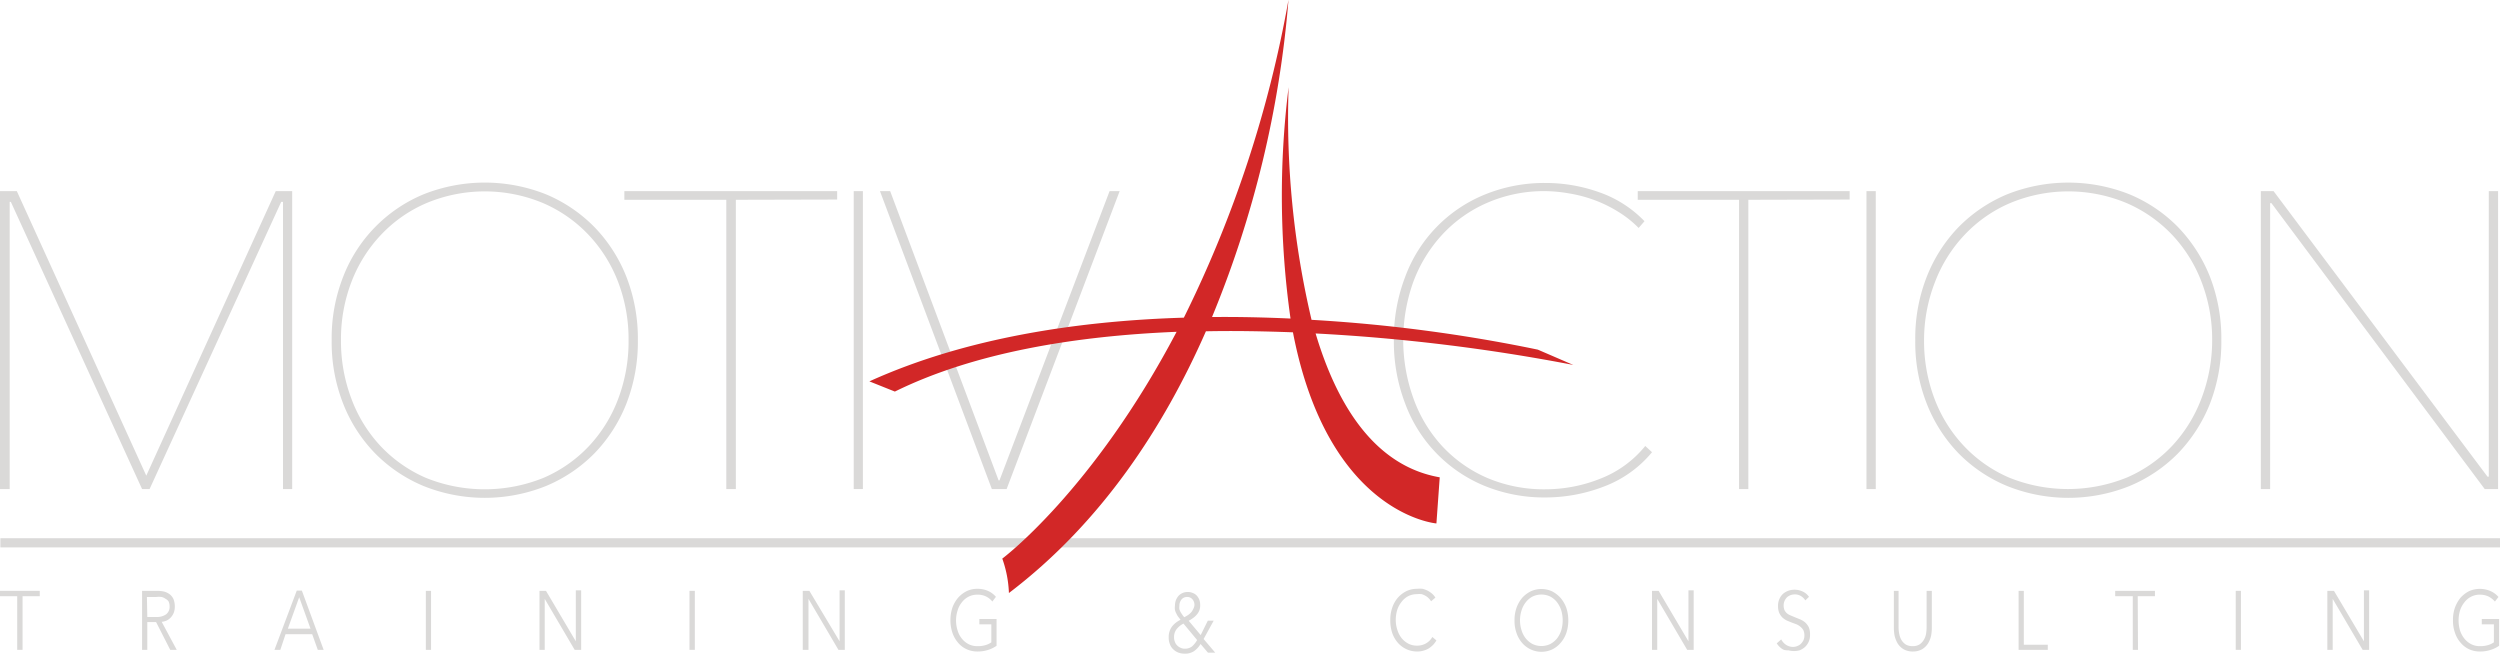 <?xml version="1.0" encoding="UTF-8"?>
<svg xmlns="http://www.w3.org/2000/svg" viewBox="0 0 196.2 51.3">
  <defs>
    <style>.cls-1{fill:#dad9d8;}.cls-2{fill:#d22727;}</style>
  </defs>
  <g id="Calque_2" data-name="Calque 2">
    <g id="vectorisé">
      <polygon class="cls-1" points="0.03 42.96 0.03 42.24 196.2 42.24 196.2 42.96 0.03 42.96 0.03 42.96"></polygon>
      <path class="cls-1" d="M1.77,51H1.35V46.79H0v-.42H3.12v.42H1.77Z"></path>
      <path class="cls-1" d="M11.56,51h-.41V46.37h1.19a2.44,2.44,0,0,1,.55.06,1.3,1.3,0,0,1,.44.22,1,1,0,0,1,.29.38,1.63,1.63,0,0,1,.1.58,1.4,1.4,0,0,1-.08.47,1.2,1.2,0,0,1-.22.36,1.11,1.11,0,0,1-.32.25,1.19,1.19,0,0,1-.41.11L13.87,51h-.51l-1.11-2.18h-.69Zm0-2.58h.71a1.24,1.24,0,0,0,.77-.21.74.74,0,0,0,.27-.62.93.93,0,0,0-.08-.39A.62.62,0,0,0,13,47a.86.86,0,0,0-.32-.15,1.87,1.87,0,0,0-.42,0h-.73Z"></path>
      <path class="cls-1" d="M22,51h-.46l1.75-4.65h.4L25.4,51h-.46l-.44-1.23H22.41Zm.59-1.66h1.78l-.89-2.47Z"></path>
      <path class="cls-1" d="M33.83,51h-.41V46.37h.41Z"></path>
      <path class="cls-1" d="M45.19,50.33h0v-4h.42V51H45.1l-2.35-4h0v4h-.41V46.37h.51Z"></path>
      <path class="cls-1" d="M54.53,51h-.42V46.37h.42Z"></path>
      <path class="cls-1" d="M65.89,50.33h0v-4h.41V51H65.8l-2.35-4h0v4H63V46.37h.52Z"></path>
      <path class="cls-1" d="M77.88,47.21a1.43,1.43,0,0,0-1.17-.54,1.47,1.47,0,0,0-.7.16,1.54,1.54,0,0,0-.53.45,1.77,1.77,0,0,0-.33.64,2.56,2.56,0,0,0,0,1.55,1.77,1.77,0,0,0,.33.64,1.62,1.62,0,0,0,.53.44,1.47,1.47,0,0,0,.7.16,2.09,2.09,0,0,0,.63-.08,1.52,1.52,0,0,0,.46-.22V49h-.94v-.42h1.35v2.1a2.44,2.44,0,0,1-.71.34,2.67,2.67,0,0,1-.8.11,2,2,0,0,1-.84-.18,1.87,1.87,0,0,1-.67-.51,2.32,2.32,0,0,1-.44-.77,3.05,3.05,0,0,1-.16-1,3.1,3.1,0,0,1,.16-1,2.56,2.56,0,0,1,.45-.77,2.25,2.25,0,0,1,.67-.51,1.9,1.9,0,0,1,.83-.18,2,2,0,0,1,.85.17,1.73,1.73,0,0,1,.61.46Z"></path>
      <path class="cls-1" d="M112.73,50.26a2,2,0,0,1-.25.34,2.42,2.42,0,0,1-.34.28,1.57,1.57,0,0,1-.42.18,1.66,1.66,0,0,1-.51.07,2,2,0,0,1-1.51-.69,2.32,2.32,0,0,1-.44-.77,3.05,3.05,0,0,1-.15-1,2.84,2.84,0,0,1,.16-1,2.34,2.34,0,0,1,.44-.77,2.25,2.25,0,0,1,.67-.51,1.9,1.9,0,0,1,.83-.18,2.12,2.12,0,0,1,.44,0,2.37,2.37,0,0,1,.4.15,2.16,2.16,0,0,1,.35.24,1.42,1.42,0,0,1,.25.3l-.34.29a1.09,1.09,0,0,0-.17-.22,1,1,0,0,0-.25-.2,1.46,1.46,0,0,0-.31-.14,1.36,1.36,0,0,0-.36,0,1.51,1.51,0,0,0-.71.16,1.6,1.6,0,0,0-.52.45,2,2,0,0,0-.34.64,2.76,2.76,0,0,0-.11.77,2.43,2.43,0,0,0,.12.77,2,2,0,0,0,.33.65,1.73,1.73,0,0,0,.53.44,1.47,1.47,0,0,0,.7.16,1.4,1.4,0,0,0,.66-.16,1.32,1.32,0,0,0,.53-.52Z"></path>
      <path class="cls-1" d="M123.08,48.69a3.05,3.05,0,0,1-.16,1,2.34,2.34,0,0,1-.45.77,2,2,0,0,1-.66.51,2,2,0,0,1-2.35-.51,2.32,2.32,0,0,1-.44-.77,2.8,2.8,0,0,1-.16-1,2.84,2.84,0,0,1,.16-1,2.54,2.54,0,0,1,.44-.77,2.25,2.25,0,0,1,.67-.51,2,2,0,0,1,1.68,0,2.34,2.34,0,0,1,.66.51,2.56,2.56,0,0,1,.45.77A3.1,3.1,0,0,1,123.08,48.69Zm-.44,0a2.83,2.83,0,0,0-.11-.78,2.15,2.15,0,0,0-.33-.64,1.63,1.63,0,0,0-.53-.45,1.61,1.61,0,0,0-1.4,0,1.63,1.63,0,0,0-.53.45,1.94,1.94,0,0,0-.33.64,2.56,2.56,0,0,0,0,1.55,1.94,1.94,0,0,0,.33.64,1.73,1.73,0,0,0,.53.44,1.61,1.61,0,0,0,1.4,0,1.73,1.73,0,0,0,.53-.44,2.15,2.15,0,0,0,.33-.64A2.81,2.81,0,0,0,122.64,48.7Z"></path>
      <path class="cls-1" d="M132.51,50.33h0v-4h.41V51h-.51l-2.35-4h0v4h-.41V46.37h.52Z"></path>
      <path class="cls-1" d="M141.68,47.12a1,1,0,0,0-.34-.34.89.89,0,0,0-.5-.13,1,1,0,0,0-.3.05,1,1,0,0,0-.28.16,1,1,0,0,0-.2.28.92.92,0,0,0-.08.38,1,1,0,0,0,.07.37.82.82,0,0,0,.2.25,1,1,0,0,0,.28.16l.33.14.42.17a1.58,1.58,0,0,1,.39.24,1.34,1.34,0,0,1,.28.37,1.35,1.35,0,0,1,.1.57,1.26,1.26,0,0,1-.41,1,1.38,1.38,0,0,1-.42.25,1.7,1.7,0,0,1-.85,0A1.4,1.4,0,0,1,140,51a1.06,1.06,0,0,1-.31-.21,1.42,1.42,0,0,1-.25-.3l.35-.31a1.15,1.15,0,0,0,.37.42,1,1,0,0,0,.56.17.89.89,0,0,0,.31-.06.85.85,0,0,0,.29-.17,1.21,1.21,0,0,0,.21-.28.93.93,0,0,0,.08-.39,1,1,0,0,0-.08-.41.92.92,0,0,0-.22-.26A1.23,1.23,0,0,0,141,49l-.38-.14-.39-.16a1.67,1.67,0,0,1-.35-.24,1.27,1.27,0,0,1-.25-.37,1.36,1.36,0,0,1-.09-.53,1.31,1.31,0,0,1,.12-.58,1.2,1.2,0,0,1,.3-.4,1.44,1.44,0,0,1,.42-.23,1.51,1.51,0,0,1,1.15.1,1.21,1.21,0,0,1,.44.39Z"></path>
      <path class="cls-1" d="M150.14,51.13a1.44,1.44,0,0,1-.75-.18,1.41,1.41,0,0,1-.46-.45,2.22,2.22,0,0,1-.24-.6,3.42,3.42,0,0,1-.06-.62V46.37H149v2.86a2.51,2.51,0,0,0,.06.55,1.39,1.39,0,0,0,.18.47,1.1,1.1,0,0,0,.34.34,1.05,1.05,0,0,0,.52.12,1,1,0,0,0,.52-.12,1.1,1.1,0,0,0,.34-.34,1.41,1.41,0,0,0,.19-.47,3.31,3.31,0,0,0,.05-.55V46.37h.41v2.91a3.42,3.42,0,0,1-.06.62,1.94,1.94,0,0,1-.24.6,1.41,1.41,0,0,1-.46.45A1.44,1.44,0,0,1,150.14,51.13Z"></path>
      <path class="cls-1" d="M158.83,50.6h1.88V51h-2.29V46.37h.41Z"></path>
      <path class="cls-1" d="M167.79,51h-.41V46.79H166v-.42h3.12v.42h-1.35Z"></path>
      <path class="cls-1" d="M175.87,51h-.41V46.37h.41Z"></path>
      <path class="cls-1" d="M185.52,50.33h0v-4h.41V51h-.51l-2.35-4h0v4h-.42V46.37h.52Z"></path>
      <path class="cls-1" d="M195.8,47.21a1.65,1.65,0,0,0-.51-.4,1.53,1.53,0,0,0-.66-.14,1.45,1.45,0,0,0-.7.16,1.54,1.54,0,0,0-.53.45,2,2,0,0,0-.34.64,2.79,2.79,0,0,0,0,1.55,2,2,0,0,0,.34.64,1.62,1.62,0,0,0,.53.44,1.45,1.45,0,0,0,.7.16,2.07,2.07,0,0,0,.62-.08,1.58,1.58,0,0,0,.47-.22V49h-.95v-.42h1.36v2.1a2.38,2.38,0,0,1-.72.34,2.6,2.6,0,0,1-.79.11,2,2,0,0,1-.85-.18,1.92,1.92,0,0,1-.66-.51,2.16,2.16,0,0,1-.44-.77,2.8,2.8,0,0,1-.16-1,2.84,2.84,0,0,1,.16-1,2.76,2.76,0,0,1,.44-.77,2.38,2.38,0,0,1,.67-.51,2.1,2.1,0,0,1,1.68,0,1.76,1.76,0,0,1,.62.46Z"></path>
      <path class="cls-1" d="M94.46,50.15l.91,1.07H94.8l-.58-.68a1.79,1.79,0,0,1-.54.58,1.3,1.3,0,0,1-.7.18,1.62,1.62,0,0,1-.49-.08,1.18,1.18,0,0,1-.4-.25,1,1,0,0,1-.27-.4,1.35,1.35,0,0,1-.1-.55,1.37,1.37,0,0,1,.26-.85,1.7,1.7,0,0,1,.3-.3,2.06,2.06,0,0,1,.37-.23l-.18-.23a1.35,1.35,0,0,1-.15-.26,1,1,0,0,1-.11-.29,1.06,1.06,0,0,1,0-.31,1.3,1.3,0,0,1,.08-.46,1.23,1.23,0,0,1,.22-.35,1,1,0,0,1,.32-.21,1,1,0,0,1,.39-.07.9.9,0,0,1,.37.07.83.83,0,0,1,.32.2,1.1,1.1,0,0,1,.21.33,1.23,1.23,0,0,1,.07.44,1.12,1.12,0,0,1-.07.42,1.15,1.15,0,0,1-.21.33,1.45,1.45,0,0,1-.29.26,3,3,0,0,1-.33.21l.94,1.12.56-1.13h.46Zm-1.58-1.21a1.59,1.59,0,0,0-.55.45,1,1,0,0,0-.19.63.86.86,0,0,0,.07.36.68.68,0,0,0,.18.28.8.8,0,0,0,.27.18.71.71,0,0,0,.32.07.91.91,0,0,0,.56-.17,1.86,1.86,0,0,0,.41-.51Zm.86-1.44a.67.67,0,0,0-.16-.47.52.52,0,0,0-.41-.18.56.56,0,0,0-.44.19.77.77,0,0,0-.17.52.85.85,0,0,0,0,.26,1.89,1.89,0,0,0,.11.25l.15.22a.69.69,0,0,0,.13.15l.27-.16a1.59,1.59,0,0,0,.24-.2.9.9,0,0,0,.17-.26A.79.79,0,0,0,93.74,47.5Z"></path>
      <path class="cls-1" d="M22.21,38.38V15.84h-.14L11.74,38.38h-.59L.85,15.84H.76V38.38H0V15H1.32L11.48,37.33,21.64,15h1.29V38.38Z"></path>
      <path class="cls-1" d="M50.06,26.7a13.36,13.36,0,0,1-.91,5,11.85,11.85,0,0,1-2.51,3.89,11.57,11.57,0,0,1-3.81,2.56,12.9,12.9,0,0,1-9.57,0,11.57,11.57,0,0,1-3.81-2.56,11.69,11.69,0,0,1-2.51-3.89,13.16,13.16,0,0,1-.91-5,13.16,13.16,0,0,1,.91-5,11.48,11.48,0,0,1,6.3-6.45,13,13,0,0,1,9.61,0,11.59,11.59,0,0,1,3.79,2.56,11.85,11.85,0,0,1,2.51,3.89A13.36,13.36,0,0,1,50.06,26.7Zm-.73,0a12.53,12.53,0,0,0-.82-4.57,11.18,11.18,0,0,0-2.33-3.71,10.77,10.77,0,0,0-3.58-2.49,11.86,11.86,0,0,0-9.11,0,10.67,10.67,0,0,0-3.58,2.49,11.18,11.18,0,0,0-2.33,3.71,12.53,12.53,0,0,0-.82,4.57,12.74,12.74,0,0,0,.81,4.57A11.08,11.08,0,0,0,29.86,35a10.76,10.76,0,0,0,3.56,2.5,12.31,12.31,0,0,0,9.24,0A10.7,10.7,0,0,0,46.23,35a11.08,11.08,0,0,0,2.29-3.71A12.74,12.74,0,0,0,49.33,26.7Z"></path>
      <path class="cls-1" d="M57.75,15.68v22.7H57V15.68h-8V15H65.7v.66Z"></path>
      <path class="cls-1" d="M67,38.38V15h.72V38.38Z"></path>
      <path class="cls-1" d="M79,38.38H77.84L69.06,15h.8l8.51,22.7h.07L87.08,15h.79Z"></path>
      <path class="cls-1" d="M125.91,38.17a12.77,12.77,0,0,1-4.61.87,12.36,12.36,0,0,1-4.82-.92,11.16,11.16,0,0,1-6.21-6.47,13.56,13.56,0,0,1-.88-4.95,13.56,13.56,0,0,1,.88-4.95,11.12,11.12,0,0,1,6.23-6.47,12.33,12.33,0,0,1,4.8-.92,12.49,12.49,0,0,1,4.24.74,9.08,9.08,0,0,1,3.52,2.26l-.46.53A8.4,8.4,0,0,0,127,16.62a10.25,10.25,0,0,0-1.85-.91,10.75,10.75,0,0,0-2-.53A11.66,11.66,0,0,0,121.3,15a11.17,11.17,0,0,0-4.57.91,10.47,10.47,0,0,0-3.53,2.49,11.22,11.22,0,0,0-2.28,3.71,13.53,13.53,0,0,0,0,9.14A11,11,0,0,0,113.17,35a10.53,10.53,0,0,0,3.53,2.5,11.37,11.37,0,0,0,4.6.9,11.64,11.64,0,0,0,4.31-.84A8.48,8.48,0,0,0,129.12,35l.53.49A9,9,0,0,1,125.91,38.17Z"></path>
      <path class="cls-1" d="M137.21,15.68v22.7h-.73V15.68h-7.95V15h16.63v.66Z"></path>
      <path class="cls-1" d="M146.48,38.38V15h.73V38.38Z"></path>
      <path class="cls-1" d="M174.33,26.7a13.36,13.36,0,0,1-.9,5,12,12,0,0,1-2.51,3.89,11.57,11.57,0,0,1-3.81,2.56,12.9,12.9,0,0,1-9.57,0,11.51,11.51,0,0,1-3.82-2.56,11.82,11.82,0,0,1-2.5-3.89,13.16,13.16,0,0,1-.91-5,13.16,13.16,0,0,1,.91-5,11.82,11.82,0,0,1,2.5-3.89,11.63,11.63,0,0,1,3.8-2.56,13,13,0,0,1,9.6,0,11.52,11.52,0,0,1,3.8,2.56,12,12,0,0,1,2.51,3.89A13.36,13.36,0,0,1,174.33,26.7Zm-.72,0a12.53,12.53,0,0,0-.83-4.57,11.15,11.15,0,0,0-2.32-3.71,10.87,10.87,0,0,0-3.58-2.49,11.86,11.86,0,0,0-9.11,0,10.67,10.67,0,0,0-3.58,2.49,11.18,11.18,0,0,0-2.33,3.71A12.53,12.53,0,0,0,151,26.7a12.74,12.74,0,0,0,.81,4.57,11.11,11.11,0,0,0,2.3,3.71,10.66,10.66,0,0,0,3.56,2.5,12.31,12.31,0,0,0,9.24,0,10.7,10.7,0,0,0,3.57-2.5,11.24,11.24,0,0,0,2.29-3.71A12.74,12.74,0,0,0,173.61,26.7Z"></path>
      <path class="cls-1" d="M195,38.38,178.26,15.94h-.1V38.38h-.73V15h1l16.79,22.41h.1V15h.73V38.38Z"></path>
      <path class="cls-2" d="M103.24,26.17a147.2,147.2,0,0,1,20.23,2.47l-2.78-1.2a121.81,121.81,0,0,0-17.76-2.34,69.24,69.24,0,0,1-1.8-18.26A68.68,68.68,0,0,0,101.28,25c-2-.09-4-.14-6.16-.12a82.72,82.72,0,0,0,6-24.89,92.48,92.48,0,0,1-8.21,24.94c-8.25.25-17.1,1.56-24.68,5l2,.8c6.27-3.09,14.25-4.37,22.11-4.69-6.56,12.48-13.68,17.8-13.68,17.8a9,9,0,0,1,.52,2.7C86.48,41,91.37,33.45,94.64,26c2.32-.05,4.61,0,6.83.08,2.76,14.31,11.26,15,11.26,15l.26-3.62c-5.15-.9-8.09-5.74-9.75-11.32"></path>
    </g>
  </g>
</svg>
